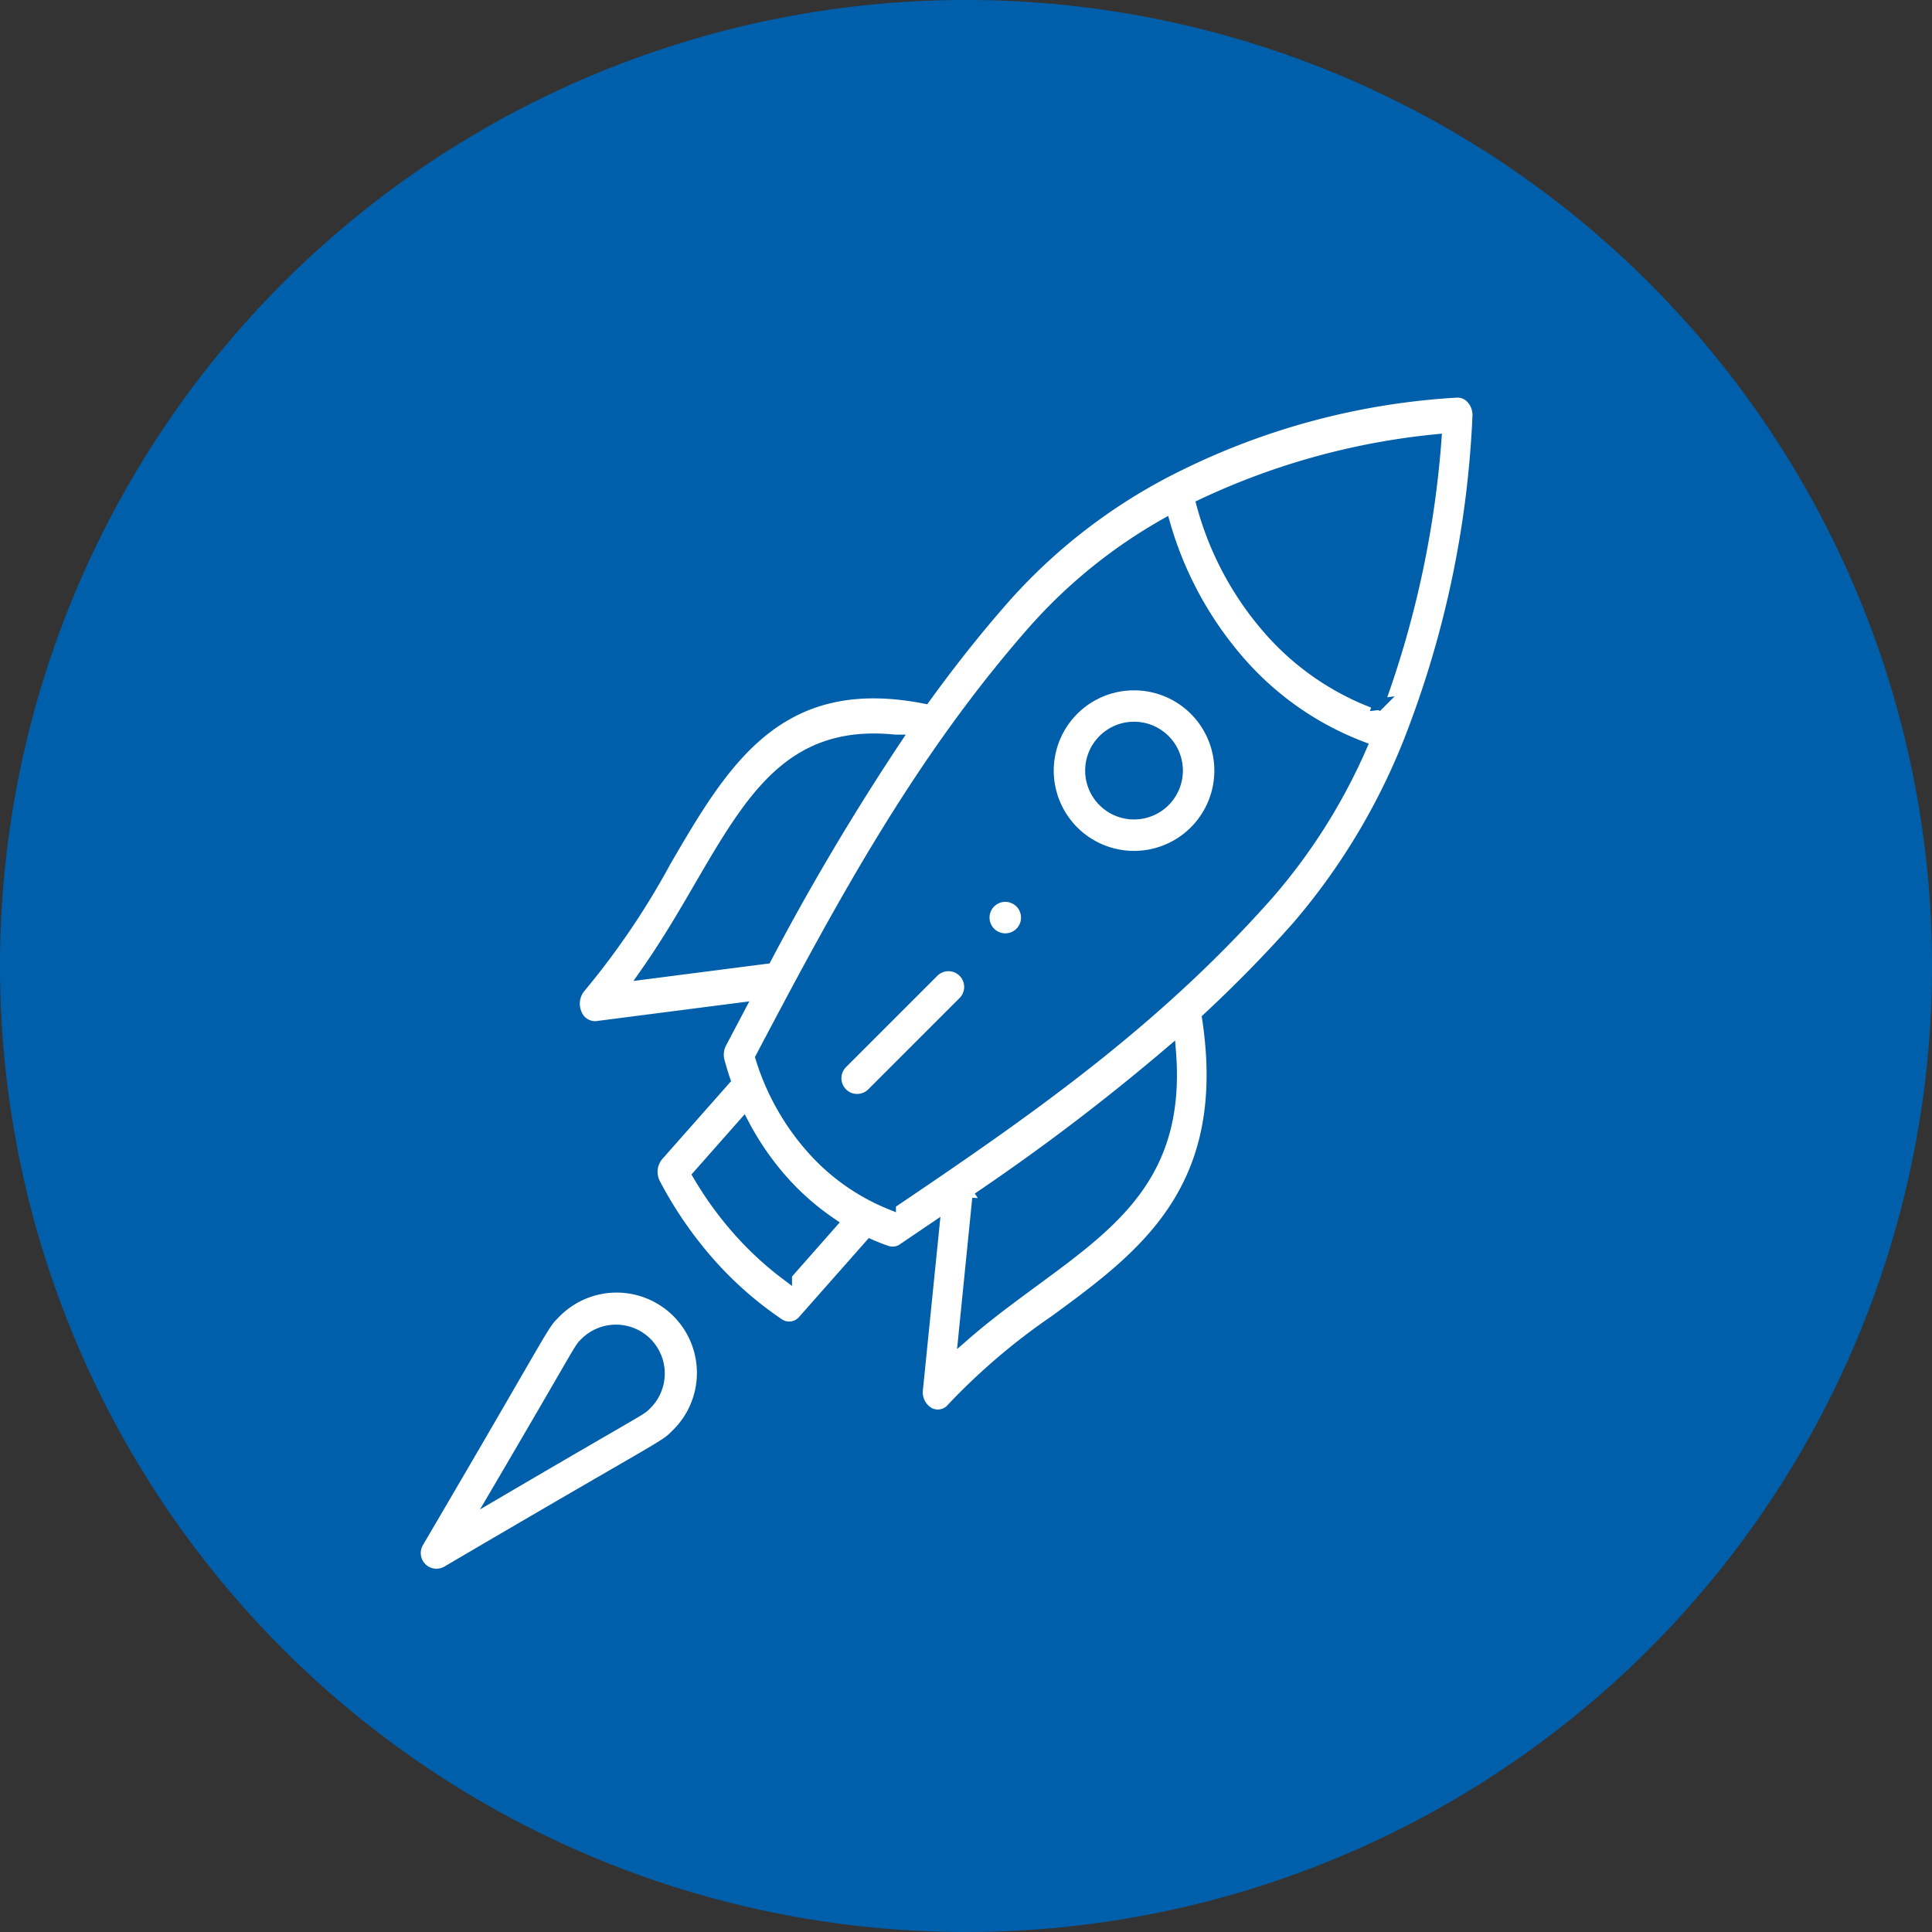 <svg xmlns="http://www.w3.org/2000/svg" width="83.229" height="83.229" viewBox="0 0 83.229 83.229">
  <rect x="0" y="0" width="83.229" height="83.229" fill="#333333" stroke="none"/>
  <g id="Group_2716" data-name="Group 2716" transform="translate(-1458.001 -2684.523)">
    <path id="Path_746" data-name="Path 746" d="M425.811,1511.851a41.615,41.615,0,1,0-41.615-41.614,41.614,41.614,0,0,0,41.615,41.614" transform="translate(1073.805 1255.901)" fill="#005faa"/>
    <g id="_023-startup" data-name="023-startup" transform="translate(1475.879 2701.402)">
      <path id="Path_1434" data-name="Path 1434" d="M274.558,217.985a.928.928,0,1,0,1.312,0A.929.929,0,0,0,274.558,217.985Zm0,0" transform="translate(-249.785 -195.991)" fill="#fff" stroke="#005faa" stroke-width="0.5"/>
      <path id="Path_1435" data-name="Path 1435" d="M110.113,14.392a43.494,43.494,0,0,0,2.713-13.367,1.079,1.079,0,0,0-.26-.73A.839.839,0,0,0,111.936,0h-.017a31.033,31.033,0,0,0-11.9,3.115,24.4,24.4,0,0,0-7.539,5.679c-1.193,1.35-2.369,2.825-3.5,4.39-6.35-1.238-8.7,2.787-11.179,7.043a33.09,33.09,0,0,1-3.669,5.418,1.106,1.106,0,0,0-.172,1.149.874.874,0,0,0,.9.563l6.117-.788L80.2,28.042a1.123,1.123,0,0,0-.087.811c.072.265.152.528.24.788l-2.871,3.249a1.108,1.108,0,0,0-.135,1.227,17.319,17.319,0,0,0,2.335,3.4,15.778,15.778,0,0,0,3,2.643.813.813,0,0,0,1.084-.153l2.87-3.249c.23.1.463.191.7.272a.8.8,0,0,0,.717-.1l1.3-.881-.7,6.924a1.039,1.039,0,0,0,.5,1.02.814.814,0,0,0,1.015-.195A27.284,27.284,0,0,1,94.628,40c3.77-2.769,7.665-5.629,6.55-13.009,1.382-1.285,2.686-2.617,3.878-3.966A28.193,28.193,0,0,0,110.113,14.392Zm-1.581-.935a11.4,11.4,0,0,1-4.731-3.24,13.493,13.493,0,0,1-2.863-5.356A30.6,30.6,0,0,1,110.989,2.08,42.439,42.439,0,0,1,108.531,13.457ZM79.284,21.335c2.262-3.878,3.955-6.781,8.411-6.317a107.431,107.431,0,0,0-5.56,9.375l-5.173.666C77.847,23.8,78.6,22.516,79.284,21.335Zm3.729,16.682a14.071,14.071,0,0,1-2.075-1.922,15.109,15.109,0,0,1-1.7-2.348l1.934-2.189a12.246,12.246,0,0,0,1.651,2.4,11.185,11.185,0,0,0,2.121,1.869Zm10.647.3c-.992.729-2.005,1.472-2.976,2.319l.592-5.891a93.417,93.417,0,0,0,8.279-6.292C99.964,33.685,97.146,35.755,93.661,38.314Zm-6.171-3.345a9.017,9.017,0,0,1-3.406-2.433,10.542,10.542,0,0,1-2.149-3.856c3.44-6.523,6.817-12.815,11.807-18.463a22.077,22.077,0,0,1,5.573-4.5,15.54,15.54,0,0,0,3.229,5.923,13.2,13.2,0,0,0,5.232,3.655A24.856,24.856,0,0,1,103.8,21.6C98.819,27.241,93.241,31.082,87.489,34.969Zm0,0" transform="translate(-67.021 0)" fill="#fff" stroke="#005faa" stroke-width="0.5"/>
      <path id="Path_1436" data-name="Path 1436" d="M207.776,246.272l-3.934,3.934a.927.927,0,0,0,1.311,1.311l3.934-3.934a.927.927,0,0,0-1.311-1.311Zm0,0" transform="translate(-185.451 -221.291)" fill="#fff" stroke="#005faa" stroke-width="0.5"/>
      <path id="Path_1437" data-name="Path 1437" d="M307.957,126.253a3.709,3.709,0,1,0,5.245,0A3.713,3.713,0,0,0,307.957,126.253Zm3.934,3.934a1.855,1.855,0,1,1,0-2.623A1.857,1.857,0,0,1,311.891,130.187Zm0,0" transform="translate(-279.604 -112.558)" fill="#fff" stroke="#005faa" stroke-width="0.5"/>
      <path id="Path_1438" data-name="Path 1438" d="M6.034,379.744c-.586.586-.261.277-5.907,9.885A.927.927,0,0,0,1.394,390.9c9.627-5.657,9.3-5.321,9.885-5.908a3.709,3.709,0,1,0-5.245-5.245Zm3.934,1.311a1.858,1.858,0,0,1,0,2.623c-.3.3.069.01-6.465,3.842,3.8-6.472,3.544-6.167,3.841-6.464A1.858,1.858,0,0,1,9.968,381.054Zm0,0" transform="translate(0 -340.077)" fill="#fff" stroke="#005faa" stroke-width="0.5"/>
    </g>
  </g>
</svg>

